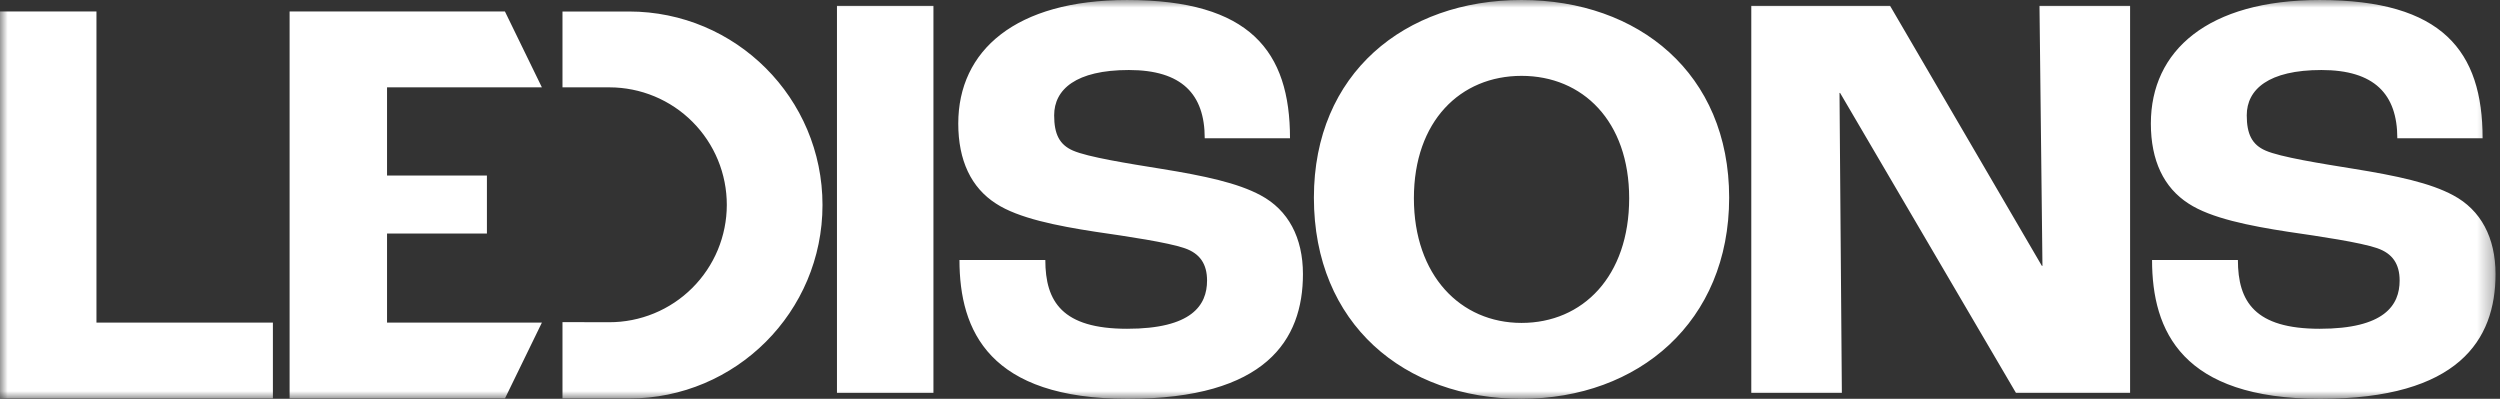 <svg width="163" height="26" viewBox="0 0 163 26" fill="none" xmlns="http://www.w3.org/2000/svg">
<rect x="0" y="0" width="163" height="26" fill="#333333" stroke="none"/>
<g clip-path="url(#clip0_9_2)">
<mask id="mask0_9_2" style="mask-type:luminance" maskUnits="userSpaceOnUse" x="0" y="0" width="163" height="26">
<path d="M0 0H162.707V26H0V0Z" fill="white"/>
</mask>
<g mask="url(#mask0_9_2)">
<path d="M54.57 0.384H60.86V25.617H54.57V0.384ZM62.555 16.95H68.155C68.155 19.673 69.265 21.436 73.485 21.436C77.704 21.436 78.7 19.902 78.7 18.293C78.7 17.219 78.24 16.529 77.243 16.184C76.131 15.8 73.523 15.417 71.415 15.11C68.921 14.726 66.391 14.228 64.933 13.27C63.323 12.235 62.479 10.47 62.479 8.054C62.48 3.3 66.2 0.001 73.486 0.001C81.5 0.001 84.108 3.338 84.108 9.013H78.548C78.548 6.136 77.052 4.565 73.601 4.565C70.151 4.565 68.731 5.83 68.731 7.517C68.731 8.744 69.075 9.434 69.958 9.818C70.916 10.24 73.562 10.662 75.71 11.007C78.548 11.467 80.696 11.927 82.192 12.732C83.994 13.692 84.952 15.494 84.952 17.872C84.952 22.166 82.536 26.002 73.524 26.002C64.513 26.002 62.557 21.591 62.557 16.95H62.555ZM85.666 12.885C85.666 4.794 91.573 0 99.204 0C106.836 0 112.741 4.793 112.741 12.885C112.741 20.977 106.836 26 99.204 26C91.573 26 85.666 21.13 85.666 12.885ZM106.222 12.924C106.222 7.9 103.192 4.946 99.204 4.946C95.216 4.946 92.186 7.9 92.186 12.924C92.186 17.947 95.215 21.054 99.204 21.054C103.193 21.054 106.222 18.023 106.222 12.924ZM114.186 0.384H123.236L133.13 17.334H133.168L132.975 0.384H138.882V25.617H131.441L119.975 6.06H119.936L120.089 25.617H114.184V0.384H114.186ZM140.312 16.95H145.911C145.911 19.673 147.022 21.436 151.242 21.436C155.461 21.436 156.456 19.902 156.456 18.293C156.456 17.219 155.996 16.529 154.999 16.184C153.888 15.8 151.28 15.417 149.172 15.11C146.678 14.726 144.148 14.228 142.69 13.27C141.079 12.235 140.236 10.47 140.236 8.054C140.236 3.299 143.956 0.001 151.243 0.001C159.257 0.001 161.865 3.338 161.865 9.013H156.305C156.305 6.136 154.809 4.565 151.358 4.565C147.907 4.565 146.488 5.83 146.488 7.517C146.488 8.744 146.832 9.434 147.715 9.818C148.673 10.24 151.319 10.662 153.467 11.007C156.305 11.467 158.453 11.927 159.948 12.732C161.751 13.692 162.709 15.494 162.709 17.872C162.709 22.166 160.293 26.002 151.281 26.002C142.27 26.002 140.314 21.591 140.314 16.95H140.312ZM0 0.749H6.289V21.034H17.793V25.982H0V0.749ZM32.922 25.982H18.882V0.749H32.922L35.331 5.695H25.235V11.446H31.747V15.225H25.235V21.035H35.331L32.922 25.982ZM41.01 25.982H36.674V21.002L39.717 21.009C40.722 21.011 41.719 20.814 42.648 20.431C43.578 20.048 44.423 19.486 45.135 18.776C45.847 18.066 46.413 17.223 46.8 16.295C47.186 15.366 47.386 14.371 47.388 13.366C47.389 12.36 47.193 11.364 46.81 10.434C46.427 9.505 45.864 8.659 45.154 7.947C44.445 7.235 43.602 6.669 42.673 6.283C41.745 5.897 40.749 5.697 39.744 5.695H36.674V0.75H41.01C47.978 0.75 53.627 6.398 53.627 13.367C53.627 20.335 47.978 25.982 41.01 25.982Z" fill="white"/>
</g>
</g>
<defs>
<clipPath id="clip0_9_2">
<rect width="163" height="26" fill="white"/>
</clipPath>
</defs>
</svg>
